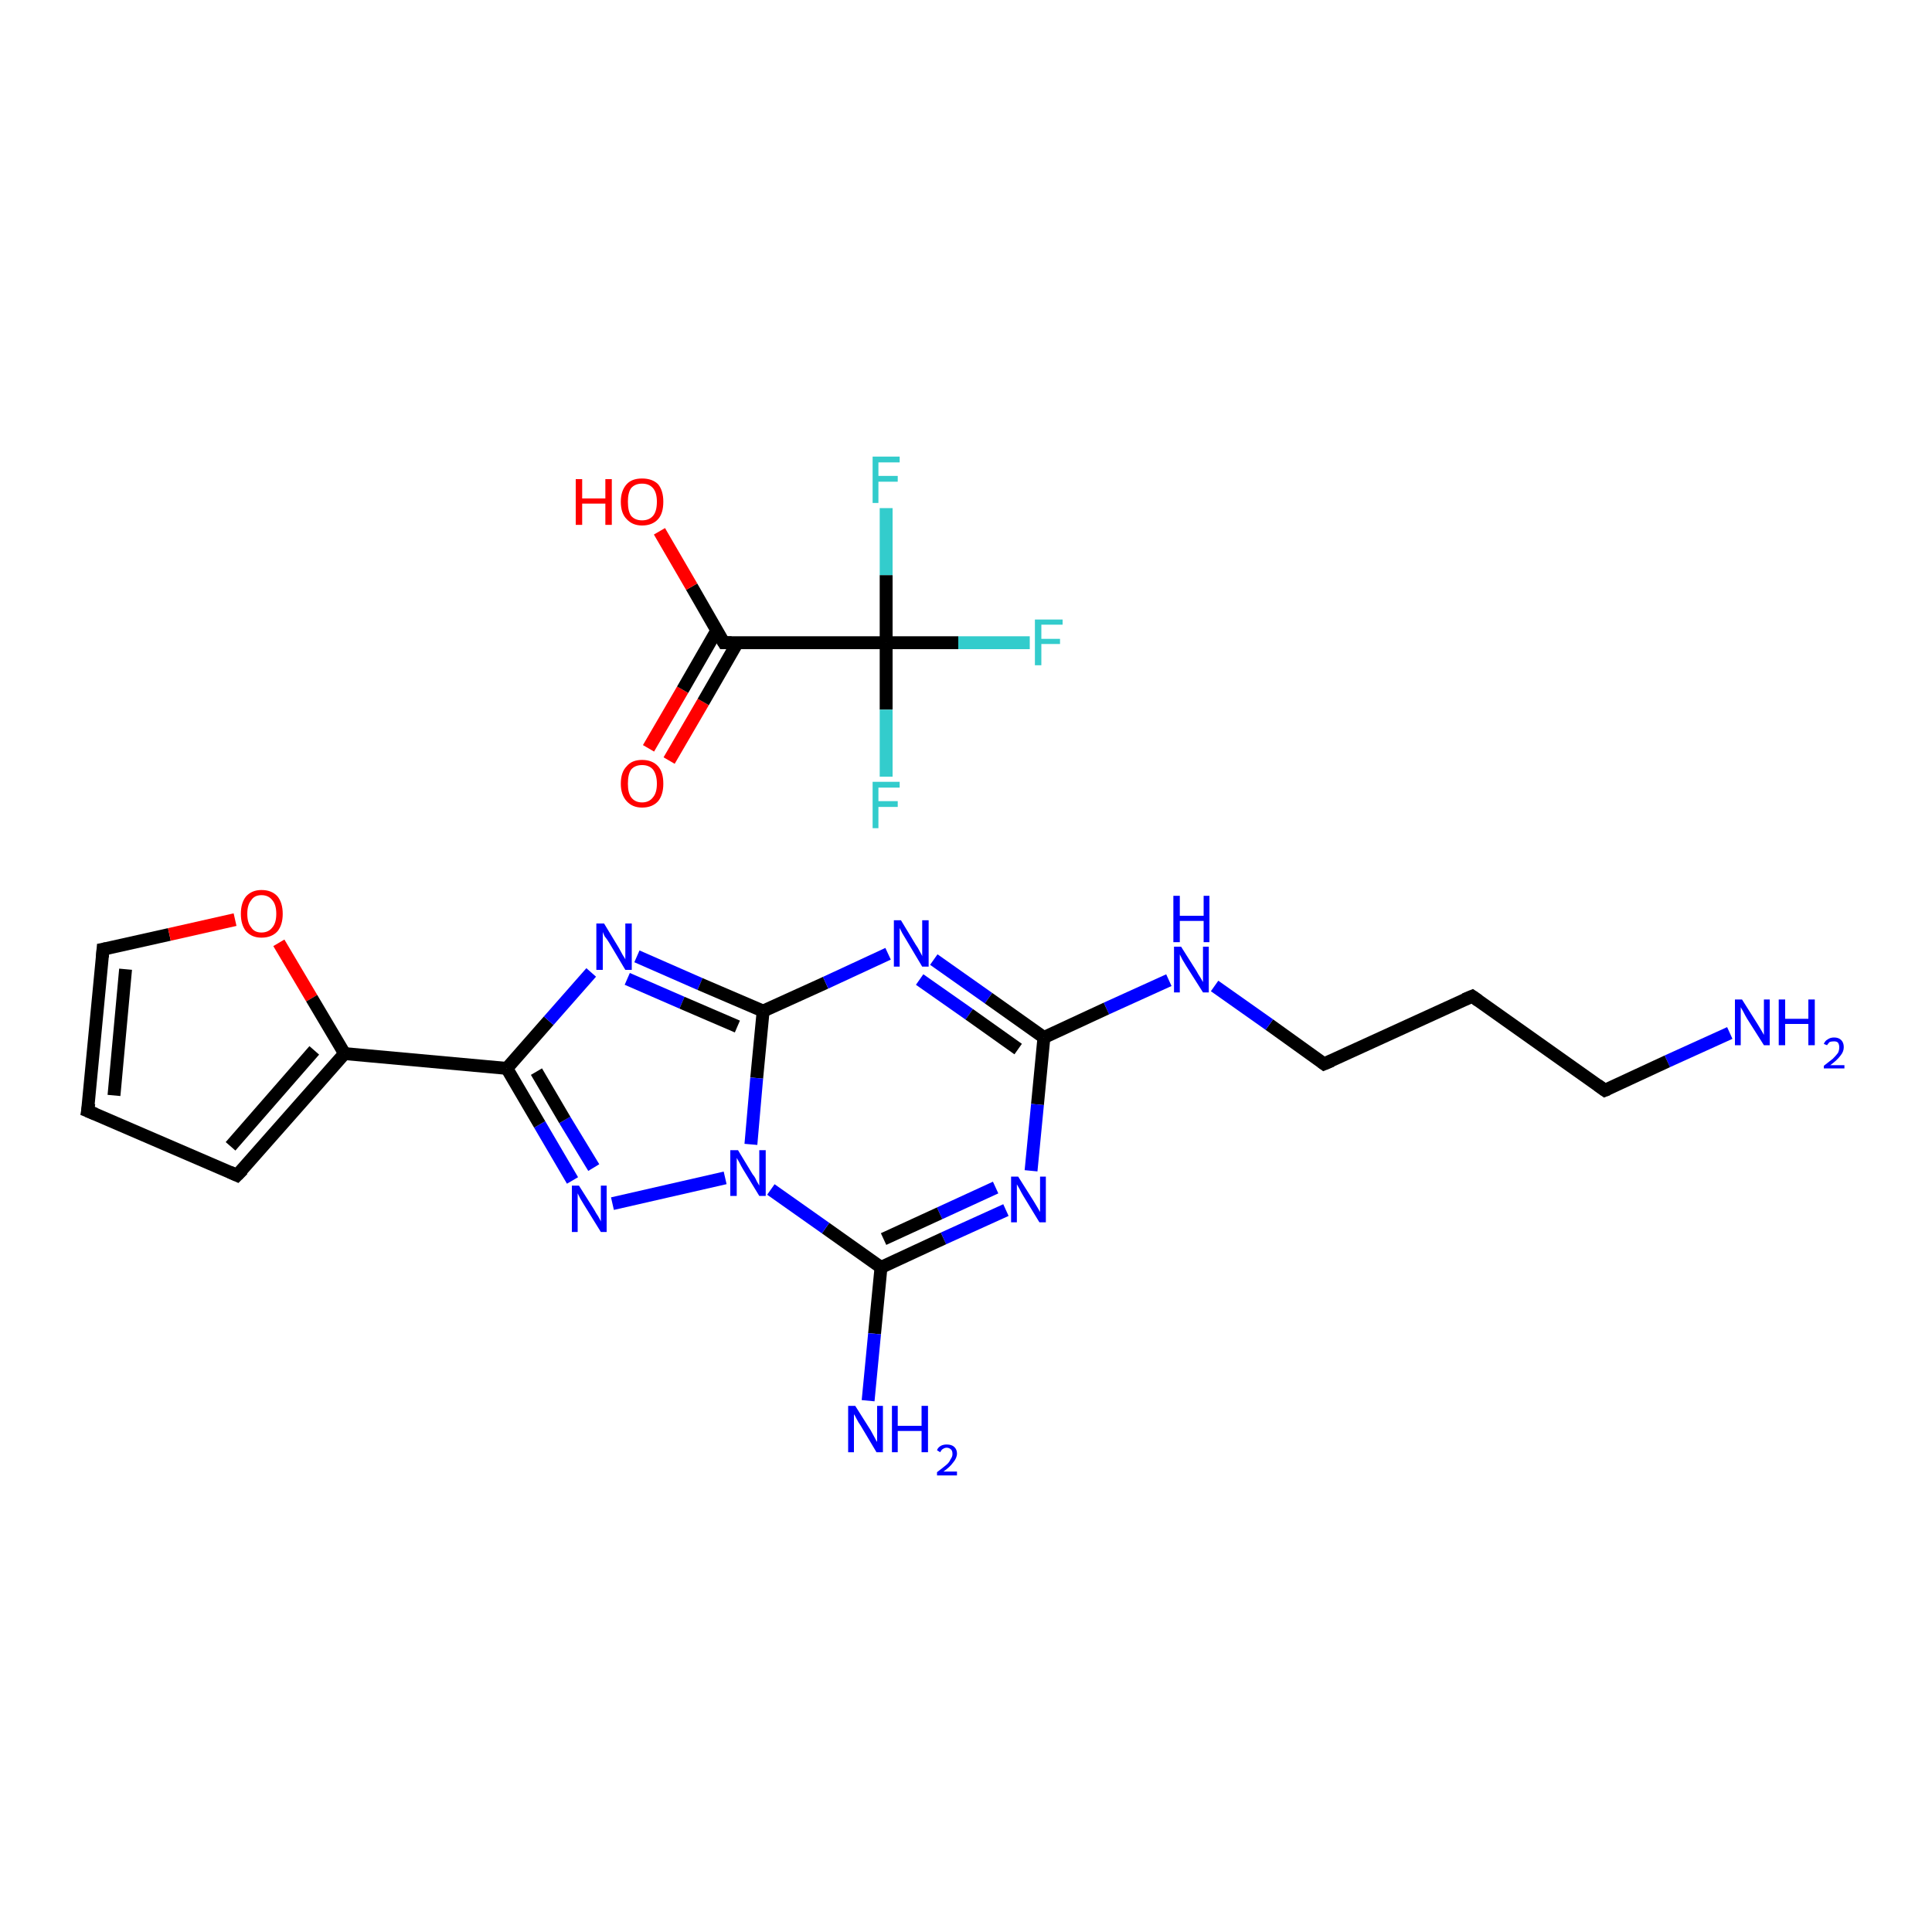 <?xml version='1.0' encoding='iso-8859-1'?>
<svg version='1.1' baseProfile='full'
              xmlns='http://www.w3.org/2000/svg'
                      xmlns:rdkit='http://www.rdkit.org/xml'
                      xmlns:xlink='http://www.w3.org/1999/xlink'
                  xml:space='preserve'
width='300px' height='300px' viewBox='0 0 300 300'>
<!-- END OF HEADER -->
<rect style='opacity:1.0;fill:#FFFFFF;stroke:none' width='300.0' height='300.0' x='0.0' y='0.0'> </rect>
<path class='bond-0 atom-0 atom-1' d='M 268.6,160.4 L 258.9,164.8' style='fill:none;fill-rule:evenodd;stroke:#0000FF;stroke-width:2.0px;stroke-linecap:butt;stroke-linejoin:miter;stroke-opacity:1' />
<path class='bond-0 atom-0 atom-1' d='M 258.9,164.8 L 249.2,169.3' style='fill:none;fill-rule:evenodd;stroke:#000000;stroke-width:2.0px;stroke-linecap:butt;stroke-linejoin:miter;stroke-opacity:1' />
<path class='bond-1 atom-1 atom-2' d='M 249.2,169.3 L 228.6,154.7' style='fill:none;fill-rule:evenodd;stroke:#000000;stroke-width:2.0px;stroke-linecap:butt;stroke-linejoin:miter;stroke-opacity:1' />
<path class='bond-2 atom-2 atom-3' d='M 228.6,154.7 L 205.6,165.2' style='fill:none;fill-rule:evenodd;stroke:#000000;stroke-width:2.0px;stroke-linecap:butt;stroke-linejoin:miter;stroke-opacity:1' />
<path class='bond-3 atom-3 atom-4' d='M 205.6,165.2 L 197.1,159.1' style='fill:none;fill-rule:evenodd;stroke:#000000;stroke-width:2.0px;stroke-linecap:butt;stroke-linejoin:miter;stroke-opacity:1' />
<path class='bond-3 atom-3 atom-4' d='M 197.1,159.1 L 188.6,153.1' style='fill:none;fill-rule:evenodd;stroke:#0000FF;stroke-width:2.0px;stroke-linecap:butt;stroke-linejoin:miter;stroke-opacity:1' />
<path class='bond-4 atom-4 atom-5' d='M 181.5,152.2 L 171.8,156.6' style='fill:none;fill-rule:evenodd;stroke:#0000FF;stroke-width:2.0px;stroke-linecap:butt;stroke-linejoin:miter;stroke-opacity:1' />
<path class='bond-4 atom-4 atom-5' d='M 171.8,156.6 L 162.1,161.1' style='fill:none;fill-rule:evenodd;stroke:#000000;stroke-width:2.0px;stroke-linecap:butt;stroke-linejoin:miter;stroke-opacity:1' />
<path class='bond-5 atom-5 atom-6' d='M 162.1,161.1 L 161.1,171.5' style='fill:none;fill-rule:evenodd;stroke:#000000;stroke-width:2.0px;stroke-linecap:butt;stroke-linejoin:miter;stroke-opacity:1' />
<path class='bond-5 atom-5 atom-6' d='M 161.1,171.5 L 160.1,181.8' style='fill:none;fill-rule:evenodd;stroke:#0000FF;stroke-width:2.0px;stroke-linecap:butt;stroke-linejoin:miter;stroke-opacity:1' />
<path class='bond-6 atom-6 atom-7' d='M 156.2,187.9 L 146.5,192.3' style='fill:none;fill-rule:evenodd;stroke:#0000FF;stroke-width:2.0px;stroke-linecap:butt;stroke-linejoin:miter;stroke-opacity:1' />
<path class='bond-6 atom-6 atom-7' d='M 146.5,192.3 L 136.8,196.8' style='fill:none;fill-rule:evenodd;stroke:#000000;stroke-width:2.0px;stroke-linecap:butt;stroke-linejoin:miter;stroke-opacity:1' />
<path class='bond-6 atom-6 atom-7' d='M 154.6,184.4 L 145.9,188.4' style='fill:none;fill-rule:evenodd;stroke:#0000FF;stroke-width:2.0px;stroke-linecap:butt;stroke-linejoin:miter;stroke-opacity:1' />
<path class='bond-6 atom-6 atom-7' d='M 145.9,188.4 L 137.2,192.4' style='fill:none;fill-rule:evenodd;stroke:#000000;stroke-width:2.0px;stroke-linecap:butt;stroke-linejoin:miter;stroke-opacity:1' />
<path class='bond-7 atom-7 atom-8' d='M 136.8,196.8 L 135.8,207.1' style='fill:none;fill-rule:evenodd;stroke:#000000;stroke-width:2.0px;stroke-linecap:butt;stroke-linejoin:miter;stroke-opacity:1' />
<path class='bond-7 atom-7 atom-8' d='M 135.8,207.1 L 134.8,217.5' style='fill:none;fill-rule:evenodd;stroke:#0000FF;stroke-width:2.0px;stroke-linecap:butt;stroke-linejoin:miter;stroke-opacity:1' />
<path class='bond-8 atom-7 atom-9' d='M 136.8,196.8 L 128.2,190.7' style='fill:none;fill-rule:evenodd;stroke:#000000;stroke-width:2.0px;stroke-linecap:butt;stroke-linejoin:miter;stroke-opacity:1' />
<path class='bond-8 atom-7 atom-9' d='M 128.2,190.7 L 119.7,184.7' style='fill:none;fill-rule:evenodd;stroke:#0000FF;stroke-width:2.0px;stroke-linecap:butt;stroke-linejoin:miter;stroke-opacity:1' />
<path class='bond-9 atom-9 atom-10' d='M 112.6,182.9 L 95.1,186.9' style='fill:none;fill-rule:evenodd;stroke:#0000FF;stroke-width:2.0px;stroke-linecap:butt;stroke-linejoin:miter;stroke-opacity:1' />
<path class='bond-10 atom-10 atom-11' d='M 88.9,183.3 L 83.8,174.6' style='fill:none;fill-rule:evenodd;stroke:#0000FF;stroke-width:2.0px;stroke-linecap:butt;stroke-linejoin:miter;stroke-opacity:1' />
<path class='bond-10 atom-10 atom-11' d='M 83.8,174.6 L 78.7,165.9' style='fill:none;fill-rule:evenodd;stroke:#000000;stroke-width:2.0px;stroke-linecap:butt;stroke-linejoin:miter;stroke-opacity:1' />
<path class='bond-10 atom-10 atom-11' d='M 92.2,181.3 L 87.7,173.9' style='fill:none;fill-rule:evenodd;stroke:#0000FF;stroke-width:2.0px;stroke-linecap:butt;stroke-linejoin:miter;stroke-opacity:1' />
<path class='bond-10 atom-10 atom-11' d='M 87.7,173.9 L 83.3,166.4' style='fill:none;fill-rule:evenodd;stroke:#000000;stroke-width:2.0px;stroke-linecap:butt;stroke-linejoin:miter;stroke-opacity:1' />
<path class='bond-11 atom-11 atom-12' d='M 78.7,165.9 L 53.5,163.6' style='fill:none;fill-rule:evenodd;stroke:#000000;stroke-width:2.0px;stroke-linecap:butt;stroke-linejoin:miter;stroke-opacity:1' />
<path class='bond-12 atom-12 atom-13' d='M 53.5,163.6 L 36.8,182.5' style='fill:none;fill-rule:evenodd;stroke:#000000;stroke-width:2.0px;stroke-linecap:butt;stroke-linejoin:miter;stroke-opacity:1' />
<path class='bond-12 atom-12 atom-13' d='M 48.8,163.1 L 35.8,178.0' style='fill:none;fill-rule:evenodd;stroke:#000000;stroke-width:2.0px;stroke-linecap:butt;stroke-linejoin:miter;stroke-opacity:1' />
<path class='bond-13 atom-13 atom-14' d='M 36.8,182.5 L 13.6,172.5' style='fill:none;fill-rule:evenodd;stroke:#000000;stroke-width:2.0px;stroke-linecap:butt;stroke-linejoin:miter;stroke-opacity:1' />
<path class='bond-14 atom-14 atom-15' d='M 13.6,172.5 L 16.0,147.4' style='fill:none;fill-rule:evenodd;stroke:#000000;stroke-width:2.0px;stroke-linecap:butt;stroke-linejoin:miter;stroke-opacity:1' />
<path class='bond-14 atom-14 atom-15' d='M 17.7,170.1 L 19.5,150.5' style='fill:none;fill-rule:evenodd;stroke:#000000;stroke-width:2.0px;stroke-linecap:butt;stroke-linejoin:miter;stroke-opacity:1' />
<path class='bond-15 atom-15 atom-16' d='M 16.0,147.4 L 26.3,145.1' style='fill:none;fill-rule:evenodd;stroke:#000000;stroke-width:2.0px;stroke-linecap:butt;stroke-linejoin:miter;stroke-opacity:1' />
<path class='bond-15 atom-15 atom-16' d='M 26.3,145.1 L 36.5,142.8' style='fill:none;fill-rule:evenodd;stroke:#FF0000;stroke-width:2.0px;stroke-linecap:butt;stroke-linejoin:miter;stroke-opacity:1' />
<path class='bond-16 atom-11 atom-17' d='M 78.7,165.9 L 85.2,158.5' style='fill:none;fill-rule:evenodd;stroke:#000000;stroke-width:2.0px;stroke-linecap:butt;stroke-linejoin:miter;stroke-opacity:1' />
<path class='bond-16 atom-11 atom-17' d='M 85.2,158.5 L 91.8,151.0' style='fill:none;fill-rule:evenodd;stroke:#0000FF;stroke-width:2.0px;stroke-linecap:butt;stroke-linejoin:miter;stroke-opacity:1' />
<path class='bond-17 atom-17 atom-18' d='M 98.9,148.5 L 108.7,152.8' style='fill:none;fill-rule:evenodd;stroke:#0000FF;stroke-width:2.0px;stroke-linecap:butt;stroke-linejoin:miter;stroke-opacity:1' />
<path class='bond-17 atom-17 atom-18' d='M 108.7,152.8 L 118.5,157.0' style='fill:none;fill-rule:evenodd;stroke:#000000;stroke-width:2.0px;stroke-linecap:butt;stroke-linejoin:miter;stroke-opacity:1' />
<path class='bond-17 atom-17 atom-18' d='M 97.4,152.0 L 105.9,155.7' style='fill:none;fill-rule:evenodd;stroke:#0000FF;stroke-width:2.0px;stroke-linecap:butt;stroke-linejoin:miter;stroke-opacity:1' />
<path class='bond-17 atom-17 atom-18' d='M 105.9,155.7 L 114.5,159.4' style='fill:none;fill-rule:evenodd;stroke:#000000;stroke-width:2.0px;stroke-linecap:butt;stroke-linejoin:miter;stroke-opacity:1' />
<path class='bond-18 atom-18 atom-19' d='M 118.5,157.0 L 128.2,152.6' style='fill:none;fill-rule:evenodd;stroke:#000000;stroke-width:2.0px;stroke-linecap:butt;stroke-linejoin:miter;stroke-opacity:1' />
<path class='bond-18 atom-18 atom-19' d='M 128.2,152.6 L 137.9,148.1' style='fill:none;fill-rule:evenodd;stroke:#0000FF;stroke-width:2.0px;stroke-linecap:butt;stroke-linejoin:miter;stroke-opacity:1' />
<path class='bond-19 atom-20 atom-21' d='M 100.7,116.2 L 106.0,107.1' style='fill:none;fill-rule:evenodd;stroke:#FF0000;stroke-width:2.0px;stroke-linecap:butt;stroke-linejoin:miter;stroke-opacity:1' />
<path class='bond-19 atom-20 atom-21' d='M 106.0,107.1 L 111.3,97.9' style='fill:none;fill-rule:evenodd;stroke:#000000;stroke-width:2.0px;stroke-linecap:butt;stroke-linejoin:miter;stroke-opacity:1' />
<path class='bond-19 atom-20 atom-21' d='M 103.9,118.1 L 109.2,109.0' style='fill:none;fill-rule:evenodd;stroke:#FF0000;stroke-width:2.0px;stroke-linecap:butt;stroke-linejoin:miter;stroke-opacity:1' />
<path class='bond-19 atom-20 atom-21' d='M 109.2,109.0 L 114.5,99.8' style='fill:none;fill-rule:evenodd;stroke:#000000;stroke-width:2.0px;stroke-linecap:butt;stroke-linejoin:miter;stroke-opacity:1' />
<path class='bond-20 atom-21 atom-22' d='M 112.4,99.8 L 107.4,91.1' style='fill:none;fill-rule:evenodd;stroke:#000000;stroke-width:2.0px;stroke-linecap:butt;stroke-linejoin:miter;stroke-opacity:1' />
<path class='bond-20 atom-21 atom-22' d='M 107.4,91.1 L 102.4,82.5' style='fill:none;fill-rule:evenodd;stroke:#FF0000;stroke-width:2.0px;stroke-linecap:butt;stroke-linejoin:miter;stroke-opacity:1' />
<path class='bond-21 atom-21 atom-23' d='M 112.4,99.8 L 137.6,99.8' style='fill:none;fill-rule:evenodd;stroke:#000000;stroke-width:2.0px;stroke-linecap:butt;stroke-linejoin:miter;stroke-opacity:1' />
<path class='bond-22 atom-23 atom-24' d='M 137.6,99.8 L 148.8,99.8' style='fill:none;fill-rule:evenodd;stroke:#000000;stroke-width:2.0px;stroke-linecap:butt;stroke-linejoin:miter;stroke-opacity:1' />
<path class='bond-22 atom-23 atom-24' d='M 148.8,99.8 L 159.9,99.8' style='fill:none;fill-rule:evenodd;stroke:#33CCCC;stroke-width:2.0px;stroke-linecap:butt;stroke-linejoin:miter;stroke-opacity:1' />
<path class='bond-23 atom-23 atom-25' d='M 137.6,99.8 L 137.6,110.2' style='fill:none;fill-rule:evenodd;stroke:#000000;stroke-width:2.0px;stroke-linecap:butt;stroke-linejoin:miter;stroke-opacity:1' />
<path class='bond-23 atom-23 atom-25' d='M 137.6,110.2 L 137.6,120.6' style='fill:none;fill-rule:evenodd;stroke:#33CCCC;stroke-width:2.0px;stroke-linecap:butt;stroke-linejoin:miter;stroke-opacity:1' />
<path class='bond-24 atom-23 atom-26' d='M 137.6,99.8 L 137.6,89.3' style='fill:none;fill-rule:evenodd;stroke:#000000;stroke-width:2.0px;stroke-linecap:butt;stroke-linejoin:miter;stroke-opacity:1' />
<path class='bond-24 atom-23 atom-26' d='M 137.6,89.3 L 137.6,78.9' style='fill:none;fill-rule:evenodd;stroke:#33CCCC;stroke-width:2.0px;stroke-linecap:butt;stroke-linejoin:miter;stroke-opacity:1' />
<path class='bond-25 atom-19 atom-5' d='M 145.0,149.0 L 153.5,155.0' style='fill:none;fill-rule:evenodd;stroke:#0000FF;stroke-width:2.0px;stroke-linecap:butt;stroke-linejoin:miter;stroke-opacity:1' />
<path class='bond-25 atom-19 atom-5' d='M 153.5,155.0 L 162.1,161.1' style='fill:none;fill-rule:evenodd;stroke:#000000;stroke-width:2.0px;stroke-linecap:butt;stroke-linejoin:miter;stroke-opacity:1' />
<path class='bond-25 atom-19 atom-5' d='M 142.8,152.1 L 150.5,157.5' style='fill:none;fill-rule:evenodd;stroke:#0000FF;stroke-width:2.0px;stroke-linecap:butt;stroke-linejoin:miter;stroke-opacity:1' />
<path class='bond-25 atom-19 atom-5' d='M 150.5,157.5 L 158.1,162.9' style='fill:none;fill-rule:evenodd;stroke:#000000;stroke-width:2.0px;stroke-linecap:butt;stroke-linejoin:miter;stroke-opacity:1' />
<path class='bond-26 atom-18 atom-9' d='M 118.5,157.0 L 117.5,167.4' style='fill:none;fill-rule:evenodd;stroke:#000000;stroke-width:2.0px;stroke-linecap:butt;stroke-linejoin:miter;stroke-opacity:1' />
<path class='bond-26 atom-18 atom-9' d='M 117.5,167.4 L 116.6,177.7' style='fill:none;fill-rule:evenodd;stroke:#0000FF;stroke-width:2.0px;stroke-linecap:butt;stroke-linejoin:miter;stroke-opacity:1' />
<path class='bond-27 atom-16 atom-12' d='M 43.3,146.4 L 48.4,155.0' style='fill:none;fill-rule:evenodd;stroke:#FF0000;stroke-width:2.0px;stroke-linecap:butt;stroke-linejoin:miter;stroke-opacity:1' />
<path class='bond-27 atom-16 atom-12' d='M 48.4,155.0 L 53.5,163.6' style='fill:none;fill-rule:evenodd;stroke:#000000;stroke-width:2.0px;stroke-linecap:butt;stroke-linejoin:miter;stroke-opacity:1' />
<path d='M 249.7,169.1 L 249.2,169.3 L 248.1,168.5' style='fill:none;stroke:#000000;stroke-width:2.0px;stroke-linecap:butt;stroke-linejoin:miter;stroke-opacity:1;' />
<path d='M 229.6,155.4 L 228.6,154.7 L 227.4,155.2' style='fill:none;stroke:#000000;stroke-width:2.0px;stroke-linecap:butt;stroke-linejoin:miter;stroke-opacity:1;' />
<path d='M 206.8,164.7 L 205.6,165.2 L 205.2,164.9' style='fill:none;stroke:#000000;stroke-width:2.0px;stroke-linecap:butt;stroke-linejoin:miter;stroke-opacity:1;' />
<path d='M 37.7,181.6 L 36.8,182.5 L 35.7,182.0' style='fill:none;stroke:#000000;stroke-width:2.0px;stroke-linecap:butt;stroke-linejoin:miter;stroke-opacity:1;' />
<path d='M 14.8,173.0 L 13.6,172.5 L 13.8,171.3' style='fill:none;stroke:#000000;stroke-width:2.0px;stroke-linecap:butt;stroke-linejoin:miter;stroke-opacity:1;' />
<path d='M 15.9,148.6 L 16.0,147.4 L 16.5,147.3' style='fill:none;stroke:#000000;stroke-width:2.0px;stroke-linecap:butt;stroke-linejoin:miter;stroke-opacity:1;' />
<path d='M 112.1,99.3 L 112.4,99.8 L 113.6,99.8' style='fill:none;stroke:#000000;stroke-width:2.0px;stroke-linecap:butt;stroke-linejoin:miter;stroke-opacity:1;' />
<path class='atom-0' d='M 270.5 155.2
L 272.9 159.0
Q 273.1 159.3, 273.5 160.0
Q 273.9 160.7, 273.9 160.7
L 273.9 155.2
L 274.8 155.2
L 274.8 162.3
L 273.9 162.3
L 271.3 158.2
Q 271.0 157.7, 270.7 157.1
Q 270.4 156.6, 270.3 156.4
L 270.3 162.3
L 269.4 162.3
L 269.4 155.2
L 270.5 155.2
' fill='#0000FF'/>
<path class='atom-0' d='M 276.2 155.2
L 277.2 155.2
L 277.2 158.2
L 280.8 158.2
L 280.8 155.2
L 281.8 155.2
L 281.8 162.3
L 280.8 162.3
L 280.8 159.0
L 277.2 159.0
L 277.2 162.3
L 276.2 162.3
L 276.2 155.2
' fill='#0000FF'/>
<path class='atom-0' d='M 283.2 162.1
Q 283.4 161.6, 283.8 161.4
Q 284.2 161.1, 284.8 161.1
Q 285.5 161.1, 285.9 161.5
Q 286.3 161.9, 286.3 162.6
Q 286.3 163.3, 285.8 163.9
Q 285.3 164.6, 284.2 165.4
L 286.4 165.4
L 286.4 165.9
L 283.2 165.9
L 283.2 165.5
Q 284.1 164.8, 284.6 164.4
Q 285.1 163.9, 285.4 163.5
Q 285.6 163.1, 285.6 162.6
Q 285.6 162.2, 285.4 161.9
Q 285.2 161.7, 284.8 161.7
Q 284.4 161.7, 284.1 161.8
Q 283.9 162.0, 283.7 162.3
L 283.2 162.1
' fill='#0000FF'/>
<path class='atom-4' d='M 183.4 147.0
L 185.8 150.8
Q 186.0 151.2, 186.4 151.8
Q 186.8 152.5, 186.8 152.5
L 186.8 147.0
L 187.7 147.0
L 187.7 154.1
L 186.8 154.1
L 184.2 150.0
Q 183.9 149.5, 183.6 149.0
Q 183.3 148.4, 183.2 148.2
L 183.2 154.1
L 182.3 154.1
L 182.3 147.0
L 183.4 147.0
' fill='#0000FF'/>
<path class='atom-4' d='M 182.2 139.1
L 183.2 139.1
L 183.2 142.2
L 186.9 142.2
L 186.9 139.1
L 187.8 139.1
L 187.8 146.3
L 186.9 146.3
L 186.9 143.0
L 183.2 143.0
L 183.2 146.3
L 182.2 146.3
L 182.2 139.1
' fill='#0000FF'/>
<path class='atom-6' d='M 158.1 182.7
L 160.5 186.5
Q 160.7 186.8, 161.1 187.5
Q 161.5 188.2, 161.5 188.2
L 161.5 182.7
L 162.4 182.7
L 162.4 189.8
L 161.4 189.8
L 158.9 185.7
Q 158.6 185.2, 158.3 184.6
Q 158.0 184.1, 157.9 183.9
L 157.9 189.8
L 157.0 189.8
L 157.0 182.7
L 158.1 182.7
' fill='#0000FF'/>
<path class='atom-8' d='M 132.8 218.3
L 135.2 222.1
Q 135.4 222.5, 135.8 223.2
Q 136.1 223.8, 136.2 223.9
L 136.2 218.3
L 137.1 218.3
L 137.1 225.5
L 136.1 225.5
L 133.6 221.3
Q 133.3 220.9, 133.0 220.3
Q 132.7 219.7, 132.6 219.6
L 132.6 225.5
L 131.7 225.5
L 131.7 218.3
L 132.8 218.3
' fill='#0000FF'/>
<path class='atom-8' d='M 138.5 218.3
L 139.4 218.3
L 139.4 221.4
L 143.1 221.4
L 143.1 218.3
L 144.1 218.3
L 144.1 225.5
L 143.1 225.5
L 143.1 222.2
L 139.4 222.2
L 139.4 225.5
L 138.5 225.5
L 138.5 218.3
' fill='#0000FF'/>
<path class='atom-8' d='M 145.5 225.2
Q 145.6 224.8, 146.1 224.5
Q 146.5 224.3, 147.0 224.3
Q 147.8 224.3, 148.2 224.7
Q 148.6 225.1, 148.6 225.7
Q 148.6 226.4, 148.0 227.1
Q 147.5 227.8, 146.5 228.5
L 148.6 228.5
L 148.6 229.1
L 145.5 229.1
L 145.5 228.6
Q 146.3 228.0, 146.9 227.5
Q 147.4 227.1, 147.6 226.6
Q 147.9 226.2, 147.9 225.8
Q 147.9 225.3, 147.7 225.1
Q 147.4 224.8, 147.0 224.8
Q 146.7 224.8, 146.4 225.0
Q 146.2 225.1, 146.0 225.5
L 145.5 225.2
' fill='#0000FF'/>
<path class='atom-9' d='M 114.6 178.6
L 116.9 182.4
Q 117.2 182.7, 117.5 183.4
Q 117.9 184.1, 117.9 184.1
L 117.9 178.6
L 118.9 178.6
L 118.9 185.7
L 117.9 185.7
L 115.4 181.6
Q 115.1 181.1, 114.8 180.5
Q 114.5 180.0, 114.4 179.8
L 114.4 185.7
L 113.4 185.7
L 113.4 178.6
L 114.6 178.6
' fill='#0000FF'/>
<path class='atom-10' d='M 89.9 184.1
L 92.3 187.9
Q 92.5 188.3, 92.9 188.9
Q 93.3 189.6, 93.3 189.7
L 93.3 184.1
L 94.2 184.1
L 94.2 191.3
L 93.3 191.3
L 90.7 187.1
Q 90.4 186.6, 90.1 186.1
Q 89.8 185.5, 89.7 185.3
L 89.7 191.3
L 88.8 191.3
L 88.8 184.1
L 89.9 184.1
' fill='#0000FF'/>
<path class='atom-16' d='M 37.4 141.9
Q 37.4 140.2, 38.2 139.2
Q 39.1 138.2, 40.6 138.2
Q 42.2 138.2, 43.1 139.2
Q 43.9 140.2, 43.9 141.9
Q 43.9 143.6, 43.1 144.6
Q 42.2 145.6, 40.6 145.6
Q 39.1 145.6, 38.2 144.6
Q 37.4 143.6, 37.4 141.9
M 40.6 144.8
Q 41.7 144.8, 42.3 144.0
Q 42.9 143.3, 42.9 141.9
Q 42.9 140.5, 42.3 139.8
Q 41.7 139.0, 40.6 139.0
Q 39.5 139.0, 39.0 139.8
Q 38.4 140.5, 38.4 141.9
Q 38.4 143.3, 39.0 144.0
Q 39.5 144.8, 40.6 144.8
' fill='#FF0000'/>
<path class='atom-17' d='M 93.8 143.4
L 96.1 147.2
Q 96.3 147.6, 96.7 148.3
Q 97.1 148.9, 97.1 149.0
L 97.1 143.4
L 98.1 143.4
L 98.1 150.6
L 97.1 150.6
L 94.6 146.4
Q 94.3 145.9, 93.9 145.4
Q 93.6 144.8, 93.6 144.7
L 93.6 150.6
L 92.6 150.6
L 92.6 143.4
L 93.8 143.4
' fill='#0000FF'/>
<path class='atom-19' d='M 139.9 142.9
L 142.2 146.7
Q 142.5 147.1, 142.8 147.7
Q 143.2 148.4, 143.2 148.5
L 143.2 142.9
L 144.2 142.9
L 144.2 150.1
L 143.2 150.1
L 140.7 145.9
Q 140.4 145.4, 140.1 144.9
Q 139.8 144.3, 139.7 144.1
L 139.7 150.1
L 138.8 150.1
L 138.8 142.9
L 139.9 142.9
' fill='#0000FF'/>
<path class='atom-20' d='M 96.4 121.7
Q 96.4 119.9, 97.3 119.0
Q 98.1 118.0, 99.7 118.0
Q 101.3 118.0, 102.2 119.0
Q 103.0 119.9, 103.0 121.7
Q 103.0 123.4, 102.2 124.4
Q 101.3 125.4, 99.7 125.4
Q 98.2 125.4, 97.3 124.4
Q 96.4 123.4, 96.4 121.7
M 99.7 124.6
Q 100.8 124.6, 101.4 123.8
Q 102.0 123.1, 102.0 121.7
Q 102.0 120.3, 101.4 119.5
Q 100.8 118.8, 99.7 118.8
Q 98.6 118.8, 98.0 119.5
Q 97.5 120.2, 97.5 121.7
Q 97.5 123.1, 98.0 123.8
Q 98.6 124.6, 99.7 124.6
' fill='#FF0000'/>
<path class='atom-22' d='M 89.4 74.4
L 90.4 74.4
L 90.4 77.4
L 94.0 77.4
L 94.0 74.4
L 95.0 74.4
L 95.0 81.5
L 94.0 81.5
L 94.0 78.2
L 90.4 78.2
L 90.4 81.5
L 89.4 81.5
L 89.4 74.4
' fill='#FF0000'/>
<path class='atom-22' d='M 96.4 77.9
Q 96.4 76.2, 97.3 75.2
Q 98.1 74.3, 99.7 74.3
Q 101.3 74.3, 102.2 75.2
Q 103.0 76.2, 103.0 77.9
Q 103.0 79.7, 102.2 80.6
Q 101.3 81.6, 99.7 81.6
Q 98.2 81.6, 97.3 80.6
Q 96.4 79.7, 96.4 77.9
M 99.7 80.8
Q 100.8 80.8, 101.4 80.1
Q 102.0 79.4, 102.0 77.9
Q 102.0 76.5, 101.4 75.8
Q 100.8 75.1, 99.7 75.1
Q 98.6 75.1, 98.0 75.8
Q 97.5 76.5, 97.5 77.9
Q 97.5 79.4, 98.0 80.1
Q 98.6 80.8, 99.7 80.8
' fill='#FF0000'/>
<path class='atom-24' d='M 160.7 96.2
L 165.0 96.2
L 165.0 97.0
L 161.7 97.0
L 161.7 99.2
L 164.6 99.2
L 164.6 100.0
L 161.7 100.0
L 161.7 103.3
L 160.7 103.3
L 160.7 96.2
' fill='#33CCCC'/>
<path class='atom-25' d='M 135.5 121.4
L 139.7 121.4
L 139.7 122.3
L 136.4 122.3
L 136.4 124.4
L 139.4 124.4
L 139.4 125.3
L 136.4 125.3
L 136.4 128.6
L 135.5 128.6
L 135.5 121.4
' fill='#33CCCC'/>
<path class='atom-26' d='M 135.5 70.9
L 139.7 70.9
L 139.7 71.8
L 136.4 71.8
L 136.4 73.9
L 139.4 73.9
L 139.4 74.8
L 136.4 74.8
L 136.4 78.1
L 135.5 78.1
L 135.5 70.9
' fill='#33CCCC'/>
</svg>

